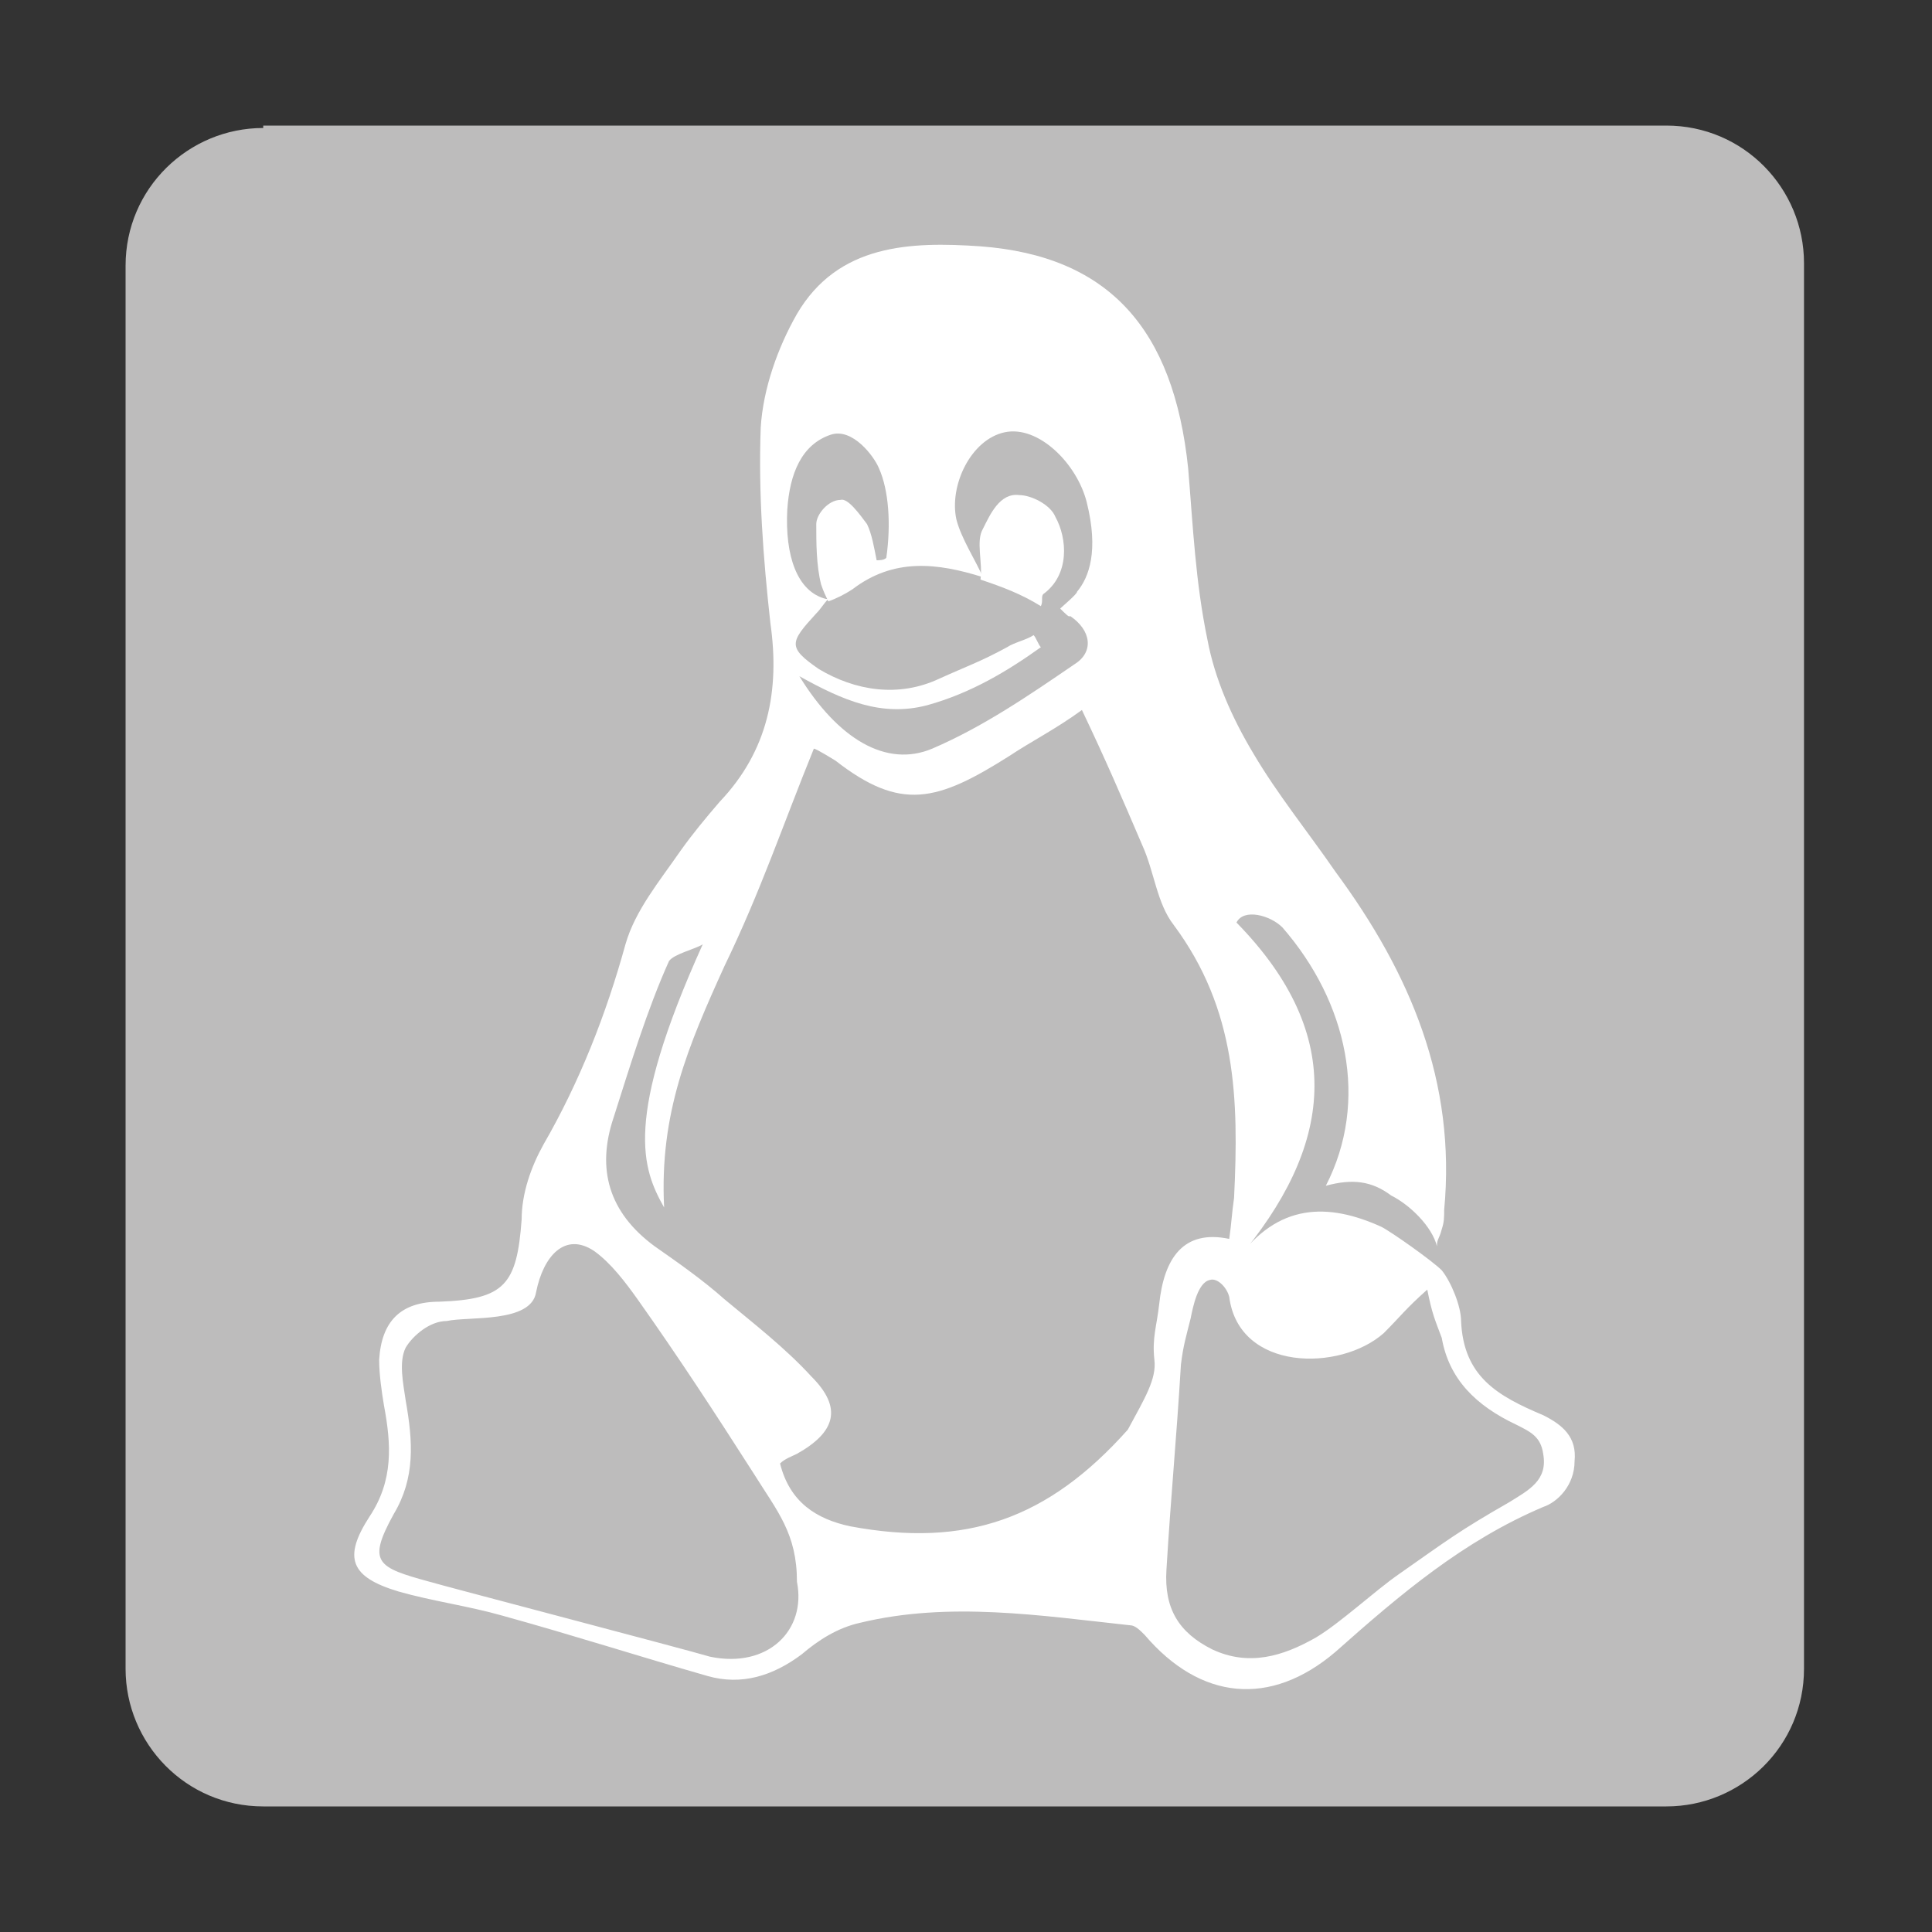 <?xml version="1.0" encoding="UTF-8"?>
<svg xmlns="http://www.w3.org/2000/svg" xmlns:xlink="http://www.w3.org/1999/xlink" version="1.1" id="Livello_1" x="0px" y="0px" viewBox="0 0 80 80" style="enable-background:new 0 0 80 80;" xml:space="preserve">
<rect x="0" y="0" width="80" height="80" fill="#333333" stroke="none"/>
<style type="text/css">
	.st0{fill:#BDBCBC;}
	.st1{fill:#FFFFFF;}
</style>
<g>
	<path class="st0" d="M10.9,5.3c-3.1,0-5.7,2.5-5.7,5.7v58.1c0,3.1,2.5,5.7,5.7,5.7h58.1c3.1,0,5.7-2.5,5.7-5.7V10.9   c0-3.1-2.5-5.7-5.7-5.7H10.9z"></path>
	<path class="st1" d="M59.1,53.4c-0.9,0.8-1.1,1.1-1.8,1.8c-1.8,1.6-6,1.6-6.4-1.5c-0.1-0.4-0.5-0.8-0.8-0.7   c-0.5,0.1-0.7,1.1-0.8,1.6c-0.2,0.8-0.3,1.1-0.4,1.9c-0.2,3.3-0.4,5.2-0.6,8.5c-0.1,1.6,0.5,2.6,1.9,3.3c1.5,0.7,2.9,0.3,4.3-0.5   c1-0.6,2.4-1.9,3.4-2.6c2-1.4,2.5-1.8,4.6-3c0.8-0.5,1.6-0.9,1.4-2c-0.1-0.7-0.5-0.9-1.1-1.2c-1.7-0.8-2.8-1.9-3.1-3.6   C59.4,54.6,59.3,54.4,59.1,53.4 M33,65.5c0-2-0.8-2.9-1.8-4.5c-1.6-2.5-3.1-4.8-4.8-7.2c-0.5-0.7-1.1-1.5-1.8-2   c-1.2-0.8-2.1,0.2-2.4,1.7c-0.2,1.3-2.8,1-3.7,1.2c-0.7,0-1.4,0.6-1.7,1.1c-0.3,0.6-0.1,1.5,0,2.2c0.3,1.7,0.4,3.2-0.5,4.7   c-1.1,2-0.7,2.2,1.5,2.8c0.3,0.1,10.6,2.8,11.6,3.1C31.8,69.1,33.4,67.5,33,65.5 M29.1,39.1c-0.3,0.2-1.2,0.4-1.4,0.7   c-0.9,2-1.6,4.3-2.3,6.5c-0.7,2.1-0.2,3.9,1.7,5.3c1,0.7,2,1.4,2.9,2.2c1.2,1,2.5,2,3.6,3.2c1.3,1.3,1,2.3-0.6,3.2   c-0.2,0.1-0.5,0.2-0.7,0.4c0.4,1.6,1.5,2.3,2.9,2.6c4.8,0.9,8.2-0.3,11.5-4c0.7-1.3,1.2-2.1,1.1-2.9c-0.1-0.9,0.1-1.4,0.2-2.3   c0.2-1.9,1-3.1,2.9-2.7c0.1-0.7,0.1-1,0.2-1.7c0.2-4.1,0.1-7.8-2.5-11.3c-0.7-0.9-0.8-2.2-1.3-3.3c-0.9-2.1-1.5-3.5-2.5-5.6   c-1.1,0.8-2.1,1.3-3,1.9c-3,1.9-4.5,2.3-7.2,0.2c0,0-0.8-0.5-0.9-0.5c-1.3,3.2-2.2,5.9-3.7,9c-1.5,3.3-2.7,6.1-2.5,10   C26.6,48.4,25.8,46.4,29.1,39.1 M43.9,25.2c0.1-0.1,0.7-0.6,0.7-0.7c0.5-0.6,0.9-1.7,0.4-3.7c-0.4-1.6-2-3.2-3.4-2.9   c-1.4,0.3-2.3,2.2-2,3.6c0.2,0.8,0.8,1.7,1.1,2.4c-1.9-0.6-3.7-0.8-5.4,0.5c-0.3,0.2-0.7,0.4-1,0.5c-0.1-0.2-0.2-0.4-0.3-0.7   c-0.2-0.8-0.2-1.7-0.2-2.5c0-0.4,0.5-1,1-1c0.3-0.1,0.8,0.6,1.1,1c0.2,0.4,0.3,1,0.4,1.5c0.1,0,0.3,0,0.4-0.1   c0.2-1.4,0.1-2.8-0.3-3.7c-0.2-0.5-1.1-1.7-2-1.4c-1.2,0.4-1.7,1.6-1.8,3.1c-0.1,1.9,0.4,3.4,1.6,3.7c0,0,0.1,0,0.1,0   c-0.2,0.2-0.3,0.4-0.5,0.6c-1.1,1.2-1.2,1.4,0.1,2.3c1.5,0.9,3.3,1.2,5,0.4c1.1-0.5,1.7-0.7,2.8-1.3c0.3-0.2,0.8-0.3,1.1-0.5   c0.1,0.1,0.2,0.4,0.3,0.5c-1.4,1-2.9,1.9-4.7,2.4c-1.9,0.5-3.5-0.2-5.3-1.2c1.6,2.6,3.6,3.8,5.5,3c2.1-0.9,4-2.2,5.9-3.5   c0.8-0.5,0.7-1.4-0.2-2C44.3,25.6,44.1,25.4,43.9,25.2 M54.9,49.1c1.8-3.5,0.9-7.6-1.8-10.7c-0.5-0.5-1.6-0.8-1.9-0.2   c4.6,4.7,4,9.3,0,14c1.7-2.4,3.8-2.4,6-1.4c0.4,0.2,2.1,1.4,2.5,1.8c0.4,0.5,0.8,1.5,0.8,2.1c0.1,2.3,1.5,3.1,3.4,3.9   c0.8,0.4,1.4,0.9,1.3,1.9c0,1-0.7,1.7-1.3,1.9c-3.3,1.4-5.9,3.6-8.6,6c-2.7,2.3-5.6,2-7.9-0.7c-0.2-0.2-0.4-0.4-0.6-0.4   c-3.7-0.4-7.5-1-11.2-0.1c-0.9,0.2-1.7,0.7-2.4,1.3c-1.2,0.9-2.5,1.3-3.9,0.9c-2.8-0.8-5.6-1.7-8.5-2.5c-1.4-0.4-2.9-0.6-4.3-1   c-2-0.6-2.3-1.4-1.2-3.1c1-1.5,0.9-3,0.6-4.6c-0.1-0.6-0.2-1.3-0.2-1.9c0.1-1.6,0.9-2.4,2.5-2.4c2.7-0.1,3.2-0.7,3.4-3.4   c0-1.1,0.4-2.2,0.9-3.1c1.5-2.6,2.6-5.4,3.4-8.3c0.4-1.4,1.4-2.6,2.3-3.9c0.5-0.7,1-1.3,1.6-2c2-2.1,2.5-4.6,2.1-7.4   c-0.3-2.7-0.5-5.4-0.4-8.1c0.1-1.6,0.7-3.3,1.5-4.7c1.7-2.9,4.7-3,7.6-2.8c5.3,0.4,8,3.4,8.6,9.2c0.2,2.4,0.3,4.7,0.8,7.1   c0.3,1.6,1,3.2,1.9,4.7c1,1.7,2.3,3.3,3.4,4.9c3.1,4.2,5,8.7,4.5,14c0,0.3,0,0.5-0.1,0.8c-0.1,0.4-0.2,0.4-0.2,0.7   c-0.2-0.8-1.1-1.7-1.9-2.1C56.8,48.9,56,48.8,54.9,49.1"></path>
	<path class="st1" d="M40.6,24c0.1-0.7-0.2-1.6,0.1-2.1c0.3-0.6,0.7-1.5,1.5-1.4c0.5,0,1.3,0.4,1.5,0.9c0.5,0.9,0.6,2.4-0.5,3.2   c-0.1,0.1,0,0.3-0.1,0.5C42.3,24.6,41.5,24.3,40.6,24"></path>
</g>
</svg>
